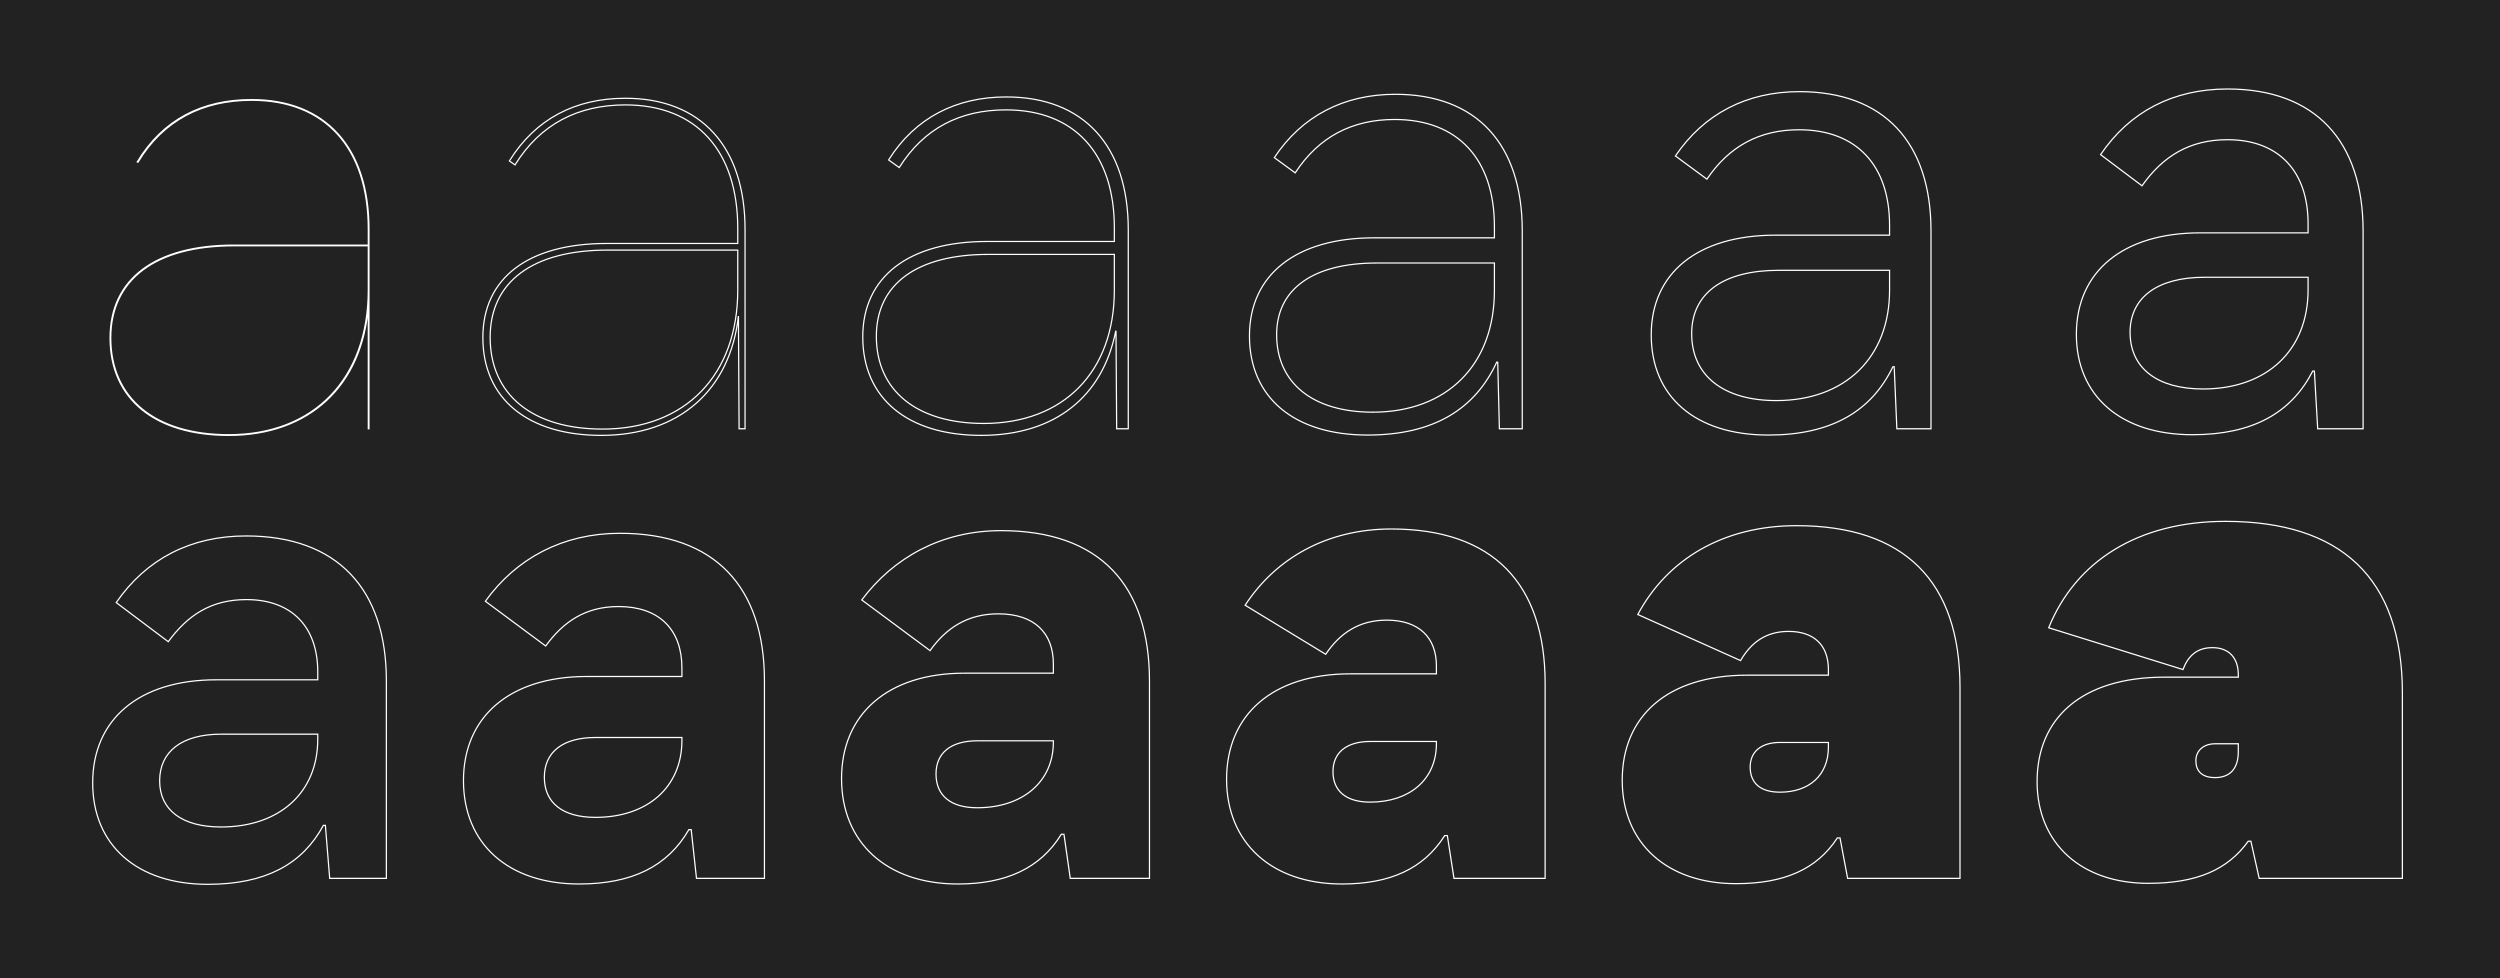 <svg xmlns="http://www.w3.org/2000/svg" width="1012" height="396" viewBox="0 0 1012 396">
  <g fill="none" fill-rule="evenodd">
    <rect width="1012" height="396" fill="#222"/>
    <path stroke="#FFF" stroke-width=".5" d="M55.081 140.217C87.552 140.217 109.155 120.225 111.57 87.887L111.57 137.534 111.838 137.534 111.838 56.758C111.838 23.75 94.261 4.294 64.339 4.294 44.346 4.294 28.379 12.344 18.047 29.519L18.315 29.654C28.647 12.613 44.48 4.562 64.339 4.562 94.127 4.562 111.57 23.884 111.57 56.758L111.57 63.198 57.227 63.198C25.293 63.198 7.044 76.885 7.044 100.769 7.044 125.458 25.159 140.217 55.081 140.217zM55.081 139.949C25.293 139.949 7.313 125.189 7.313 100.769 7.313 77.153 25.427 63.467 57.227 63.467L111.57 63.467 111.57 81.313C111.57 117.139 89.699 139.949 55.081 139.949zM205.845 140.217C237.511 140.217 258.041 121.835 261.395 91.913L261.664 137.534 264.079 137.534 264.079 56.892C264.079 23.347 246.233 3.757 215.64 3.757 195.379 3.757 179.278 12.076 168.677 29.117L170.959 30.727C181.156 14.223 196.453 6.441 215.64 6.441 244.355 6.441 261.127 24.957 261.127 56.49L261.127 62.528 208.126 62.528C176.326 62.528 157.943 76.482 157.943 100.635 157.943 125.323 176.057 140.217 205.845 140.217zM206.382 137.668C177.936 137.668 160.895 123.713 160.895 100.5 160.895 78.092 178.07 65.211 208.395 65.211L261.127 65.211 261.127 81.313C261.127 115.797 239.927 137.668 206.382 137.668zM359.629 140.217C389.685 140.217 408.873 124.384 414.106 98.085L414.24 98.085 414.508 137.534 419.204 137.534 419.204 57.026C419.204 23.079 401.224 3.22 369.826 3.22 349.431 3.22 332.927 11.674 322.193 28.714L326.486 31.801C336.55 15.833 351.175 8.453 369.692 8.453 397.467 8.453 413.569 26.165 413.569 56.221L413.569 61.722 362.044 61.722C330.243 61.722 311.727 76.08 311.727 100.366 311.727 125.189 329.841 140.217 359.629 140.217zM360.702 135.387C333.598 135.387 317.228 122.103 317.228 100.098 317.228 79.032 333.598 66.955 362.581 66.955L413.569 66.955 413.569 81.447C413.569 114.455 393.039 135.387 360.702 135.387zM516.029 140.083C542.999 140.083 559.637 129.483 568.359 110.564L568.761 110.564 569.432 137.534 578.69 137.534 578.69 57.429C578.69 22.274 560.174 2.147 527.3 2.147 506.368 2.147 489.461 11.003 478.324 27.775L486.778 33.947C496.439 19.188 509.991 12.344 527.031 12.344 552.66 12.344 567.419 28.446 567.419 55.684L567.419 60.247 518.712 60.247C487.18 60.247 468.261 75.14 468.261 99.964 468.261 124.921 486.375 140.083 516.029 140.083zM518.176 130.825C493.889 130.825 479.264 119.017 479.264 99.427 479.264 81.044 493.889 70.444 519.786 70.444L567.419 70.444 567.419 81.581C567.419 111.637 548.232 130.825 518.176 130.825zM678.266 140.083C704.028 140.083 720.13 130.288 728.717 112.442L729.254 112.442 730.327 137.534 744.148 137.534 744.148 57.429C744.148 21.603 725.094 1.073 690.878 1.073 669.544 1.073 652.235 10.063 640.695 27.104L653.442 36.497C662.432 23.213 674.643 16.504 690.744 16.504 713.957 16.504 727.375 30.861 727.375 55.148L727.375 59.173 681.218 59.173C649.685 59.173 630.9 74.47 630.9 99.561 630.9 124.653 648.88 140.083 678.266 140.083zM681.486 126.129C660.017 126.129 647.27 115.931 647.27 99.024 647.27 82.789 659.883 73.396 682.559 73.396L727.375 73.396 727.375 81.447C727.375 108.685 709.395 126.129 681.486 126.129zM849.962 139.949C874.651 139.949 890.082 130.959 898.669 114.187L899.34 114.187 900.682 137.534 919.064 137.534 919.064 57.563C919.064 21.066 899.743-3.12638804e-13 864.185-3.12638804e-13 842.18-3.12638804e-13 824.602 9.124 812.794 26.568L829.567 39.18C838.02 27.238 848.754 20.529 864.185 20.529 884.849 20.529 896.791 33.276 896.791 54.477L896.791 58.234 853.182 58.234C821.784 58.234 802.999 73.933 802.999 99.293 802.999 124.25 820.979 139.949 849.962 139.949zM854.256 121.432C835.739 121.432 824.736 112.979 824.736 98.488 824.736 84.533 835.605 76.214 854.927 76.214L896.791 76.214 896.791 81.313C896.791 105.733 880.152 121.432 854.256 121.432zM46.56 321.949C70.042 321.949 84.936 313.764 93.389 298.065L94.194 298.065 95.938 319.534 118.883 319.534 118.883 239.563C118.883 202.395 99.024 180.927 62.125 180.927 39.717 180.927 21.737 190.185 9.527 207.897L30.593 223.73C38.375 213.13 47.768 206.689 62.259 206.689 80.508 206.689 91.108 217.692 91.108 235.94L91.108 239.16 50.049 239.16C18.651 239.16 2.84217094e-13 255.262 2.84217094e-13 280.89 2.84217094e-13 305.982 17.846 321.949 46.56 321.949zM51.927 298.736C36.228 298.736 27.104 291.893 27.104 280.085 27.104 268.277 35.96 261.166 52.062 261.166L91.108 261.166 91.108 263.178C91.108 284.781 75.677 298.736 51.927 298.736zM196.922 321.815C218.257 321.815 232.748 314.703 241.336 299.809L242.275 299.809 244.422 319.534 271.928 319.534 271.928 239.563C271.928 201.59 251.936 179.853 213.426 179.853 190.213 179.853 171.428 190.051 158.949 207.36L183.37 225.474C190.482 215.679 199.472 209.507 212.89 209.507 229.394 209.507 238.518 218.899 238.518 234.33L238.518 237.819 200.008 237.819C168.745 237.819 150.094 254.188 150.094 279.951 150.094 305.445 168.074 321.815 196.922 321.815zM203.497 294.845C190.213 294.845 182.833 288.941 182.833 278.609 182.833 268.546 190.079 262.508 203.631 262.508L238.518 262.508 238.518 263.715C238.518 282.5 224.697 294.845 203.497 294.845zM350.236 321.815C369.424 321.815 383.513 315.643 392.1 301.688L393.174 301.688 395.723 319.534 427.792 319.534 427.792 239.697C427.792 200.919 407.799 178.78 367.679 178.78 343.527 178.78 324.071 189.782 311.324 206.823L338.965 227.353C345.54 218.094 354.262 212.459 366.606 212.459 381.232 212.459 388.88 220.241 388.88 232.72L388.88 236.477 352.92 236.477C321.79 236.477 303.139 253.115 303.139 279.146 303.139 304.908 321.253 321.815 350.236 321.815zM358.019 290.954C347.284 290.954 341.38 285.989 341.38 277.267 341.38 268.814 347.284 263.849 358.153 263.849L388.88 263.849 388.88 264.386C388.88 280.353 376.535 290.954 358.019 290.954zM505.697 321.815C525.019 321.815 538.705 315.777 547.293 302.225L548.366 302.225 551.05 319.534 587.949 319.534 587.949 240.636C587.949 200.383 567.017 178.109 525.69 178.109 499.525 178.109 478.861 190.051 466.517 208.97L499.122 228.829C504.892 220.241 512.674 215.008 523.811 215.008 536.961 215.008 543.938 222.12 543.938 233.525L543.938 236.745 509.186 236.745C477.519 236.745 459.003 253.383 459.003 279.414 459.003 305.042 477.117 321.815 505.697 321.815zM517.102 288.673C507.307 288.673 502.074 284.11 502.074 276.328 502.074 268.68 507.441 264.118 517.236 264.118L543.938 264.118 543.938 265.057C543.938 279.414 533.204 288.673 517.102 288.673zM665.183 321.681C684.639 321.681 697.923 315.911 706.242 303.164L707.315 303.164 710.402 319.534 755.888 319.534 755.888 242.247C755.888 199.309 733.346 176.767 689.738 176.767 659.816 176.767 637.274 190.587 625.466 212.727L667.062 231.378C671.355 223.998 677.393 219.57 686.518 219.57 696.984 219.57 702.619 225.34 702.619 235.001L702.619 237.282 669.879 237.282C637.408 237.282 619.16 253.92 619.16 279.817 619.16 305.311 637.274 321.681 665.183 321.681zM683.029 284.647C674.978 284.647 670.953 280.89 670.953 274.45 670.953 268.277 675.381 264.52 683.029 264.52L702.619 264.52 702.619 266.399C702.619 277.804 694.837 284.647 683.029 284.647zM832.049 321.547C851.774 321.547 864.252 316.045 872.571 304.506L873.645 304.506 876.999 319.534 934.965 319.534 934.965 244.528C934.965 197.833 910.007 175.023 863.313 175.023 827.89 175.023 802.664 191.258 791.795 218.094L846.138 235.001C848.285 229.365 851.908 226.145 858.08 226.145 864.655 226.145 868.546 230.17 868.546 237.148L868.546 238.087 838.758 238.087C805.079 238.087 787.099 254.725 787.099 280.353 787.099 305.713 805.347 321.547 832.049 321.547zM859.153 278.743C853.786 278.743 851.371 276.06 851.371 271.9 851.371 267.875 854.457 265.057 859.153 265.057L868.546 265.057 868.546 268.277C868.546 275.389 864.923 278.743 859.153 278.743z" transform="translate(37.518 36.025)"/>
  </g>
</svg>
